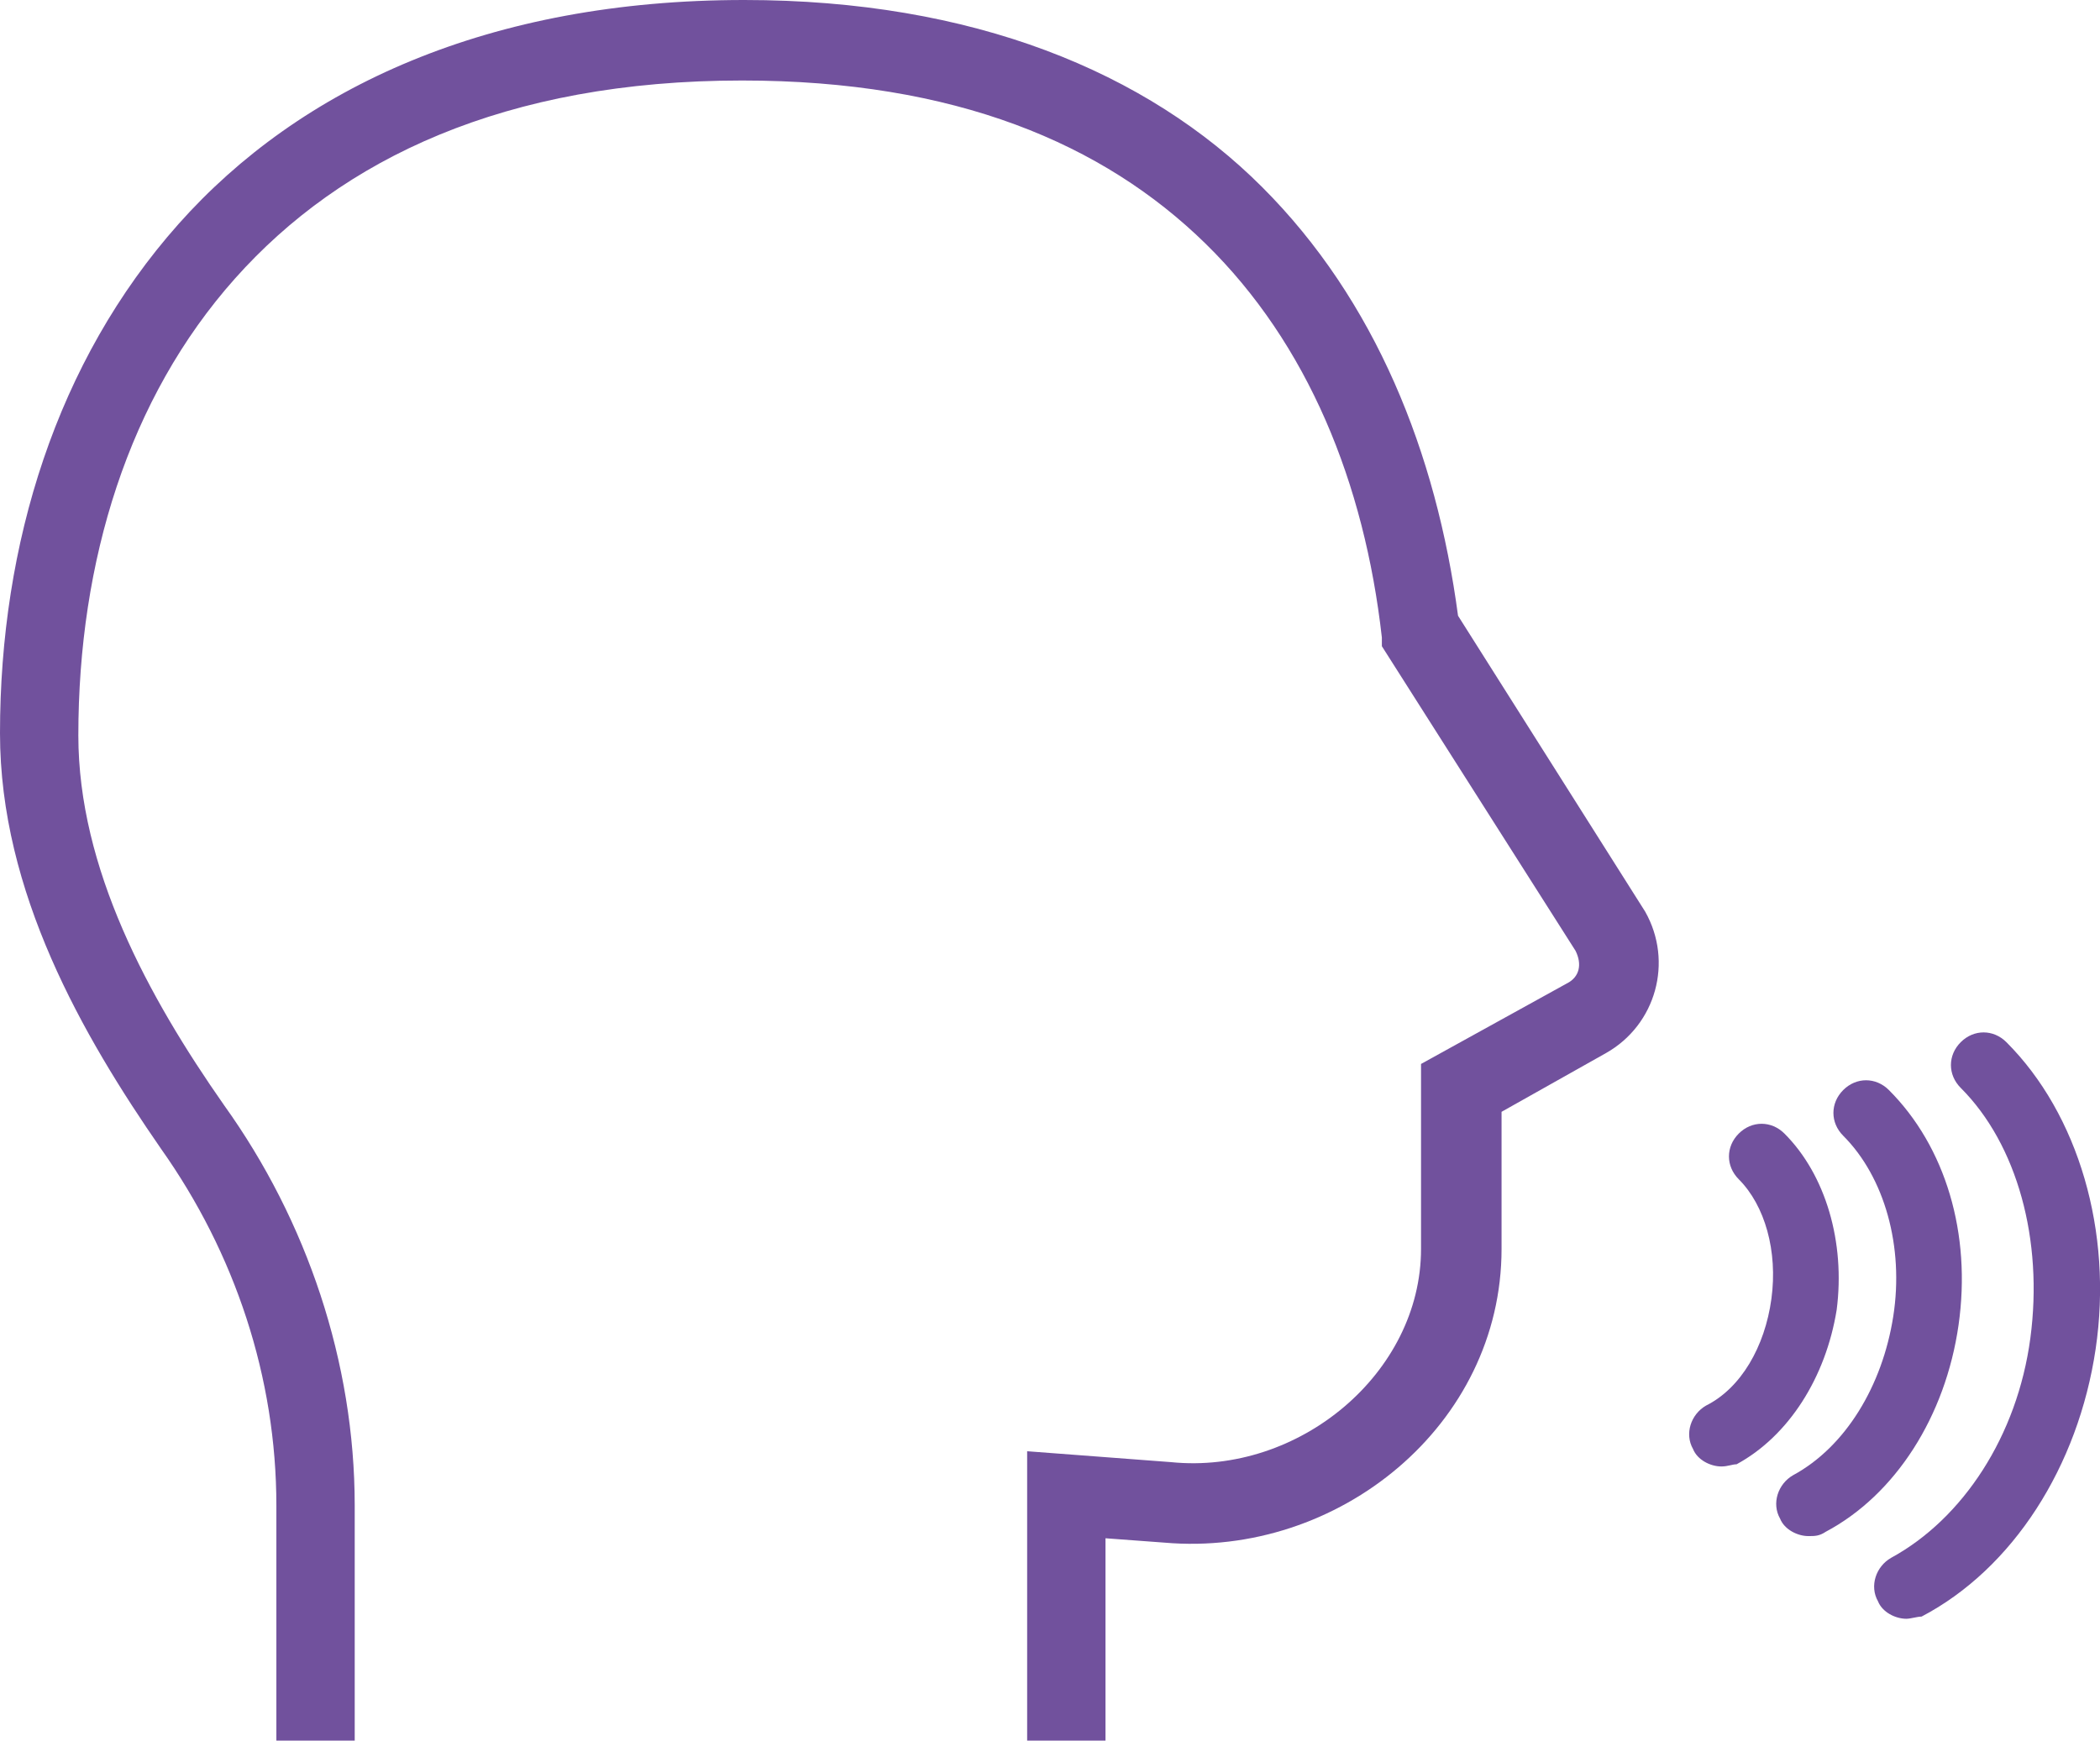 <?xml version="1.0" encoding="UTF-8"?>
<svg xmlns="http://www.w3.org/2000/svg" xmlns:xlink="http://www.w3.org/1999/xlink" version="1.1" id="Komponente_10_1" x="0px" y="0px" viewBox="0 0 96.5 80" style="enable-background:new 0 0 96.5 80;" xml:space="preserve">
<style type="text/css">
	.st0{fill:#71519D;}
</style>
<path class="st0" d="M34.2,0c-11.7,0-20.4,4-26,10.3S0,25,0,33.7c0,7.3,3.8,13.9,7.4,19.1c3.4,4.8,5.3,10.5,5.3,16.4V80h3.6V69.2  c0-6.6-2.2-13.1-6-18.4c-3.5-5-6.7-10.9-6.7-17c0-8,2.3-15.5,7.2-21s12.4-9.1,23.3-9.1c9.8,0,16.6,2.9,21.3,7.5s7.3,11,8.1,18.1  l0,0.4l8.9,14c0.3,0.6,0.2,1.2-0.4,1.5l0,0l-6.7,3.7v8.5c0,5.7-5.6,10.4-11.5,9.8l0,0l-6.6-0.5V80h3.6v-9.3l2.7,0.2  c8,0.7,15.5-5.4,15.5-13.5v-6.3l4.8-2.7c2.3-1.3,3.1-4.2,1.8-6.5l0,0l-8.6-13.6c-1-7.5-3.8-14.5-9-19.7C52.7,3.3,44.7,0,34.2,0z"></path>
<path class="st0" d="M79.1,67.4c-0.5,0-1.1-0.3-1.3-0.8c-0.4-0.7-0.1-1.6,0.6-2c1.6-0.8,2.7-2.7,3-4.9c0.3-2.2-0.3-4.3-1.5-5.5  c-0.6-0.6-0.6-1.5,0-2.1s1.5-0.6,2.1,0c1.9,1.9,2.8,5,2.4,8.1c-0.5,3.1-2.2,5.8-4.6,7.1C79.6,67.3,79.4,67.4,79.1,67.4z"></path>
<path class="st0" d="M83.1,70.6c-0.5,0-1.1-0.3-1.3-0.8c-0.4-0.7-0.1-1.6,0.6-2c2.4-1.3,4.1-4.1,4.6-7.3s-0.4-6.4-2.3-8.3  c-0.6-0.6-0.6-1.5,0-2.1s1.5-0.6,2.1,0c2.6,2.6,3.8,6.6,3.2,10.8c-0.6,4.2-2.9,7.8-6.1,9.5C83.6,70.6,83.4,70.6,83.1,70.6z"></path>
<path class="st0" d="M87.6,74.4c-0.5,0-1.1-0.3-1.3-0.8c-0.4-0.7-0.1-1.6,0.6-2c3.3-1.8,5.8-5.6,6.4-10.1s-0.6-8.9-3.2-11.5  c-0.6-0.6-0.6-1.5,0-2.1c0.6-0.6,1.5-0.6,2.1,0c3.3,3.3,4.9,8.7,4.1,14.1c-0.8,5.4-3.8,10.1-8,12.3C88.1,74.3,87.8,74.4,87.6,74.4z"></path>
</svg>
